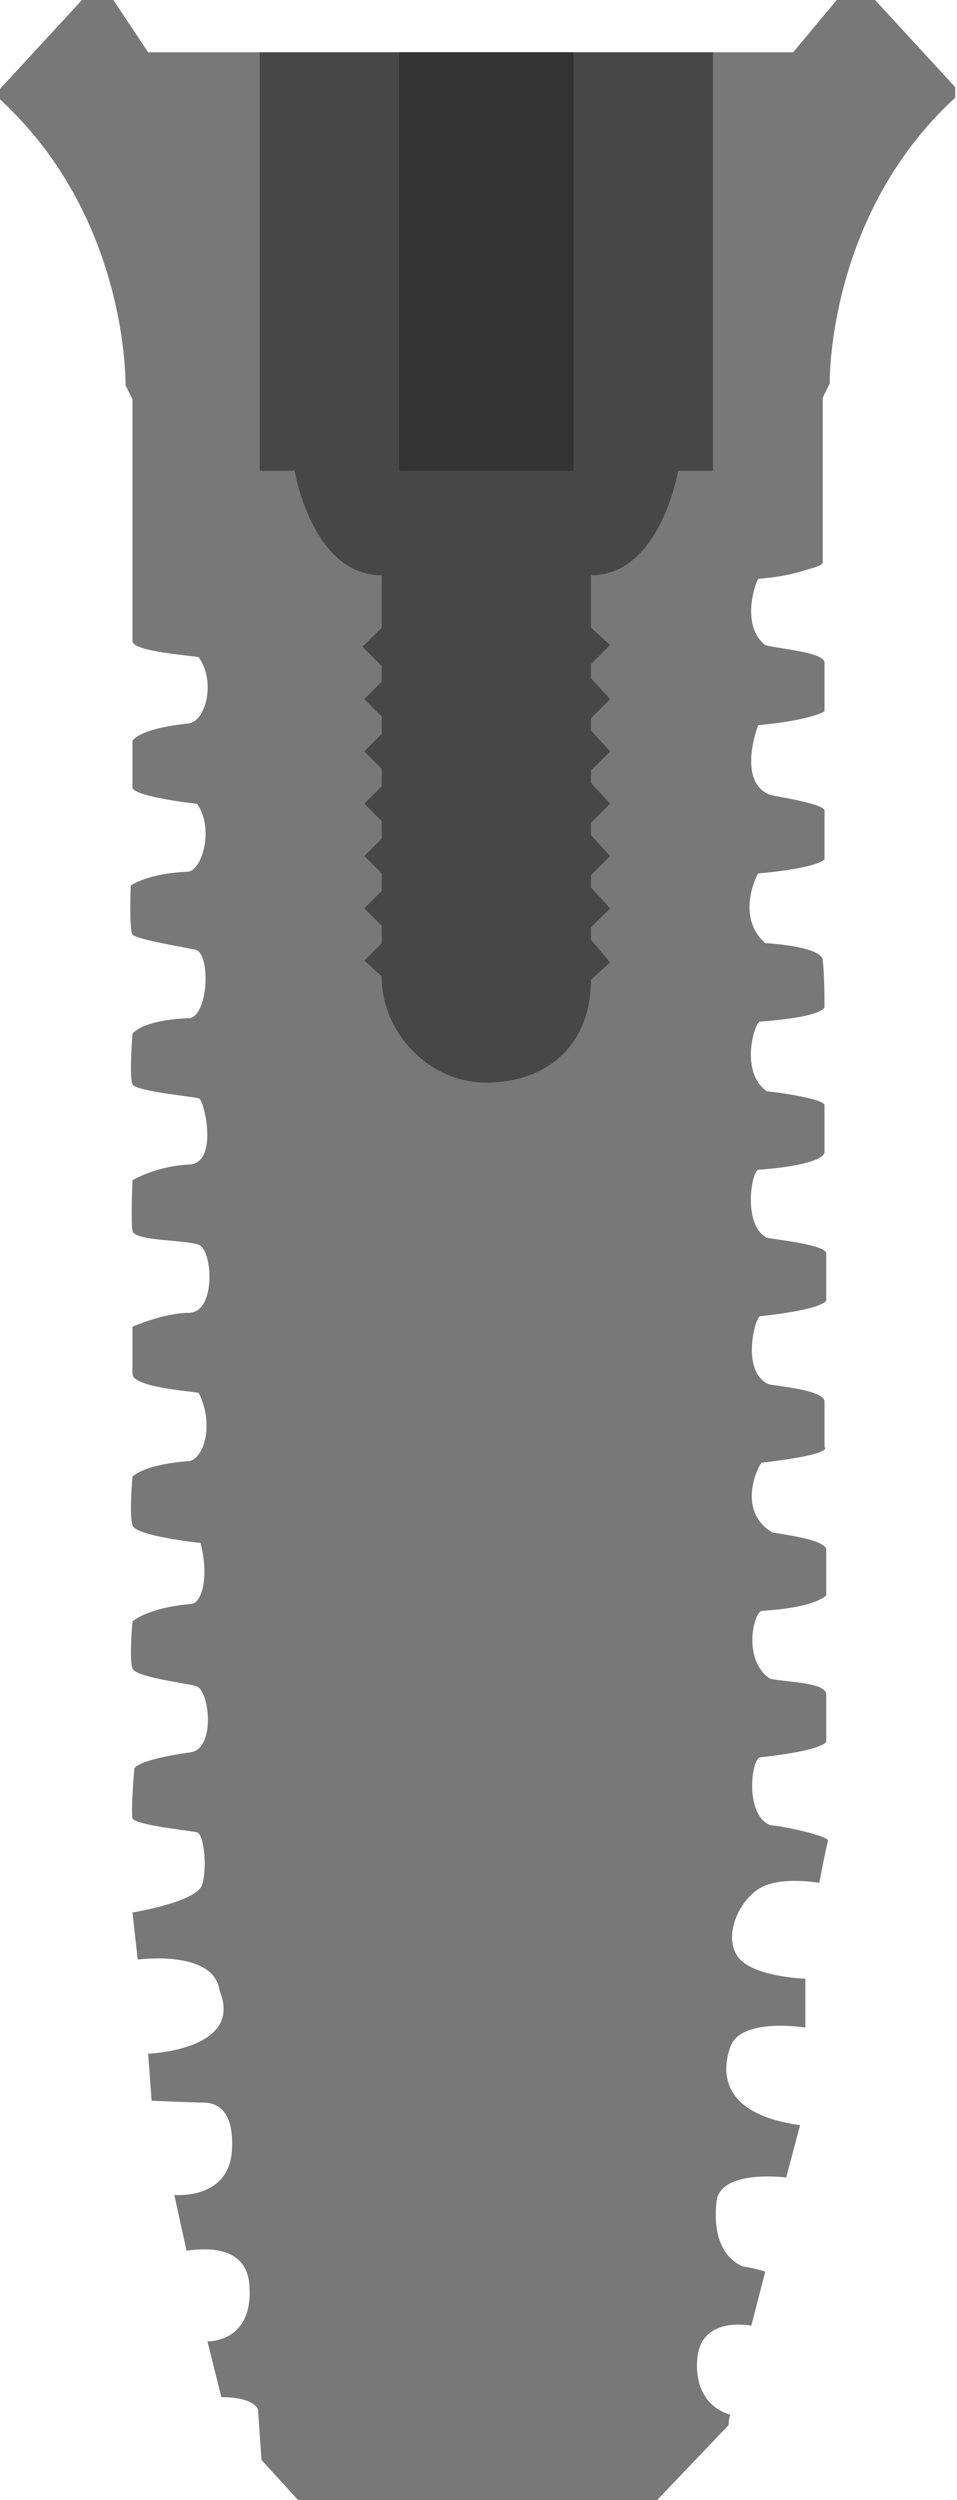 <?xml version="1.0" encoding="utf-8"?>
<!-- Generator: Adobe Illustrator 22.1.0, SVG Export Plug-In . SVG Version: 6.00 Build 0)  -->
<svg version="1.1" id="Layer_1" xmlns="http://www.w3.org/2000/svg" xmlns:xlink="http://www.w3.org/1999/xlink" x="0px" y="0px"
	 viewBox="0 0 54.9 143.4" style="enable-background:new 0 0 54.9 143.4;" xml:space="preserve">
<style type="text/css">
	.st0{fill:#787878;}
	.st1{clip-path:url(#SVGID_2_);fill:#787878;}
	.st2{clip-path:url(#SVGID_4_);fill:#474747;}
	.st3{fill:#333333;}
</style>
<path class="st0" d="M50.2,0H48l-2.5,3h-37l-2-3H4.7L0,5.1l0,0.6c7.4,6.8,7.2,16.4,7.2,16.4l0.4,0.8v13.9c0.1,0.6,3.5,0.8,3.8,0.9
	c1,1.4,0.4,3.7-0.6,3.8c-2.9,0.3-3.2,1-3.2,1l0,2.7c0.2,0.5,3.5,0.9,3.7,0.9c1,1.4,0.3,3.8-0.5,3.9c-2.4,0.1-3.3,0.8-3.3,0.8
	s-0.1,2.5,0.1,2.8c0.2,0.3,3.4,0.8,3.7,0.9c0.8,0.5,0.6,3.7-0.4,3.9c-2.8,0.1-3.3,0.9-3.3,0.9s-0.2,2.5,0,2.9
	c0.2,0.4,3.5,0.7,3.8,0.8c0.3,0,1.2,3.8-0.6,3.8c-1.9,0.1-3.2,0.9-3.2,0.9s-0.1,2.3,0,2.9c0.1,0.6,3,0.5,3.8,0.8
	c0.8,0.3,1,3.8-0.5,3.9c-1.5,0-3.3,0.8-3.3,0.8s0,1.9,0,2.7c0,0.8,3.5,1,3.8,1.1c0.9,1.8,0.3,3.7-0.5,3.9c-2.7,0.2-3.3,0.9-3.3,0.9
	s-0.2,2.2,0,2.8c0.2,0.6,3.8,1,3.9,1c0.5,1.9,0.1,3.4-0.5,3.5C8.5,92.2,7.6,93,7.6,93s-0.2,2.2,0,2.7c0.2,0.5,2.8,0.8,3.6,1
	c0.8,0.1,1.2,3.5-0.2,3.8c-3.5,0.5-3.3,1-3.3,1s-0.2,2.4-0.1,2.8c0.2,0.4,3.3,0.7,3.7,0.8c0.4,0.1,0.6,2,0.3,3c-0.3,1-4,1.6-4,1.6
	l0.3,2.7c0,0,4.4-0.6,4.7,1.8c1.4,3.4-4.1,3.6-4.1,3.6l0.2,2.7c0,0,2.5,0.1,2.8,0.1c0.4,0,2-0.1,1.8,2.8c-0.2,2.8-3.3,2.5-3.3,2.5
	l0.7,3.2c2.8-0.4,3.5,0.8,3.6,1.9c0.3,3.4-2.4,3.3-2.4,3.3l0.8,3.2c1.9,0,2.1,0.7,2.1,0.7l0.2,2.9l2.1,2.3h10.3h0.3h10l4.1-4.3
	c0,0,0-0.4,0.1-0.6c-0.5-0.1-2.1-0.8-1.9-3.2c0.2-2.5,3.1-1.9,3.1-1.9l0.8-3.1c0,0-0.6-0.2-1.3-0.3c-1.1-0.5-1.7-1.7-1.5-3.7
	c0.2-1.9,4-1.4,4-1.4l0.8-3c-4.3-0.6-4.6-2.8-4-4.5c0.6-1.7,4.3-1.1,4.3-1.1v-2.8c0,0-3.1-0.1-3.9-1.3c-0.8-1.2,0.1-3.2,1.3-3.9
	c1.2-0.7,3.4-0.3,3.4-0.3s0.4-2.1,0.5-2.4c0.1-0.3-2.8-0.9-3.3-0.9c-1.5-0.6-1.1-3.8-0.6-3.9c3.7-0.4,3.8-0.9,3.8-0.9s0-2.1,0-2.7
	c0-0.7-2.2-0.7-3.2-0.9c-1.6-1-1-3.8-0.5-3.9c3.2-0.2,3.7-0.9,3.7-0.9s0-2.1,0-2.6c0-0.6-2.6-0.9-3.1-1c-2-1.2-0.9-3.7-0.6-4
	c4.3-0.5,3.6-0.9,3.6-0.9s0-1.8,0-2.6c0-0.7-2.9-0.9-3.2-1c-1.6-0.7-0.8-3.8-0.5-3.9c3.7-0.4,3.8-0.9,3.8-0.9s0-2.2,0-2.7
	c0-0.5-2.9-0.8-3.4-0.9c-1.4-0.7-0.9-3.8-0.5-3.9c3.9-0.3,3.8-1,3.8-1s0-2.3,0-2.7c0-0.4-3.1-0.8-3.3-0.8c-1.6-1.1-0.7-4-0.4-4
	c4-0.3,3.7-0.9,3.7-0.9s0-1.8-0.1-2.6c0-0.8-3.1-1-3.3-1c-1.7-1.5-0.5-3.9-0.4-4c3.4-0.3,3.8-0.8,3.8-0.8s0-2.4,0-2.8
	c0-0.4-2.7-0.8-3.1-0.9c-1.9-0.7-0.8-3.8-0.7-4c3.1-0.3,3.8-0.8,3.8-0.8s0-2.7,0-2.8c0-0.6-2.8-0.8-3.4-1c-1.4-1.1-0.6-3.5-0.4-3.8
	c1.3-0.1,2.1-0.3,2.7-0.5c0.4-0.1,0.7-0.2,0.9-0.3c0,0,0,0,0,0l0,0c0.1-0.1,0.1-0.1,0.1-0.2v-9.4l0.4-0.8c0,0-0.2-9.6,7.2-16.4
	l0-0.6L50.2,0z"/>
<g>
	<g>
		<g>
			<g>
				<defs>
					<rect id="SVGID_1_" x="4.9" y="28.7" width="45.1" height="114.7"/>
				</defs>
				<clipPath id="SVGID_2_">
					<use xlink:href="#SVGID_1_"  style="overflow:visible;"/>
				</clipPath>
				<path class="st1" d="M11.6,129.3L11.6,129.3L11.6,129.3"/>
			</g>
		</g>
	</g>
</g>
<g>
	<defs>
		<rect id="SVGID_3_" x="4.9" width="45.1" height="114.7"/>
	</defs>
	<clipPath id="SVGID_4_">
		<use xlink:href="#SVGID_3_"  style="overflow:visible;"/>
	</clipPath>
	<path class="st2" d="M38.9,27h2V3h-26v24h2c0,0,1,6,5,6c0,0.6,0,1.6,0,3l-1.1,1.1l1.1,1.1c0,0.3,0,0.6,0,0.9l-1,1l1,1
		c0,0.3,0,0.7,0,1l-1,1l1,1c0,0.3,0,0.7,0,1l-1,1l1,1c0,0.3,0,0.7,0,1l-1,1l1,1c0,0.3,0,0.7,0,1l-1,1l1,1v1l-1,1l1,0.9v0.1
		c0,3,2.6,6,6,6c3.3,0,6-2,6-5.9l1.1-1l-1.1-1.3v-0.7l1.1-1.1l-1.1-1.2c0-0.2,0-0.5,0-0.7l1.1-1.1l-1.1-1.2v-0.7l1.1-1.1l-1.1-1.2
		c0-0.2,0-0.5,0-0.7l1.1-1.1l-1.1-1.2c0-0.2,0-0.5,0-0.7l1.1-1.1l-1.1-1.2c0-0.3,0-0.5,0-0.8L35,37l-1.1-1c0-1.4,0-2.5,0-3
		C37.9,33,38.9,27,38.9,27"/>
</g>
<rect x="22.9" y="3" class="st3" width="10" height="24"/>
</svg>
